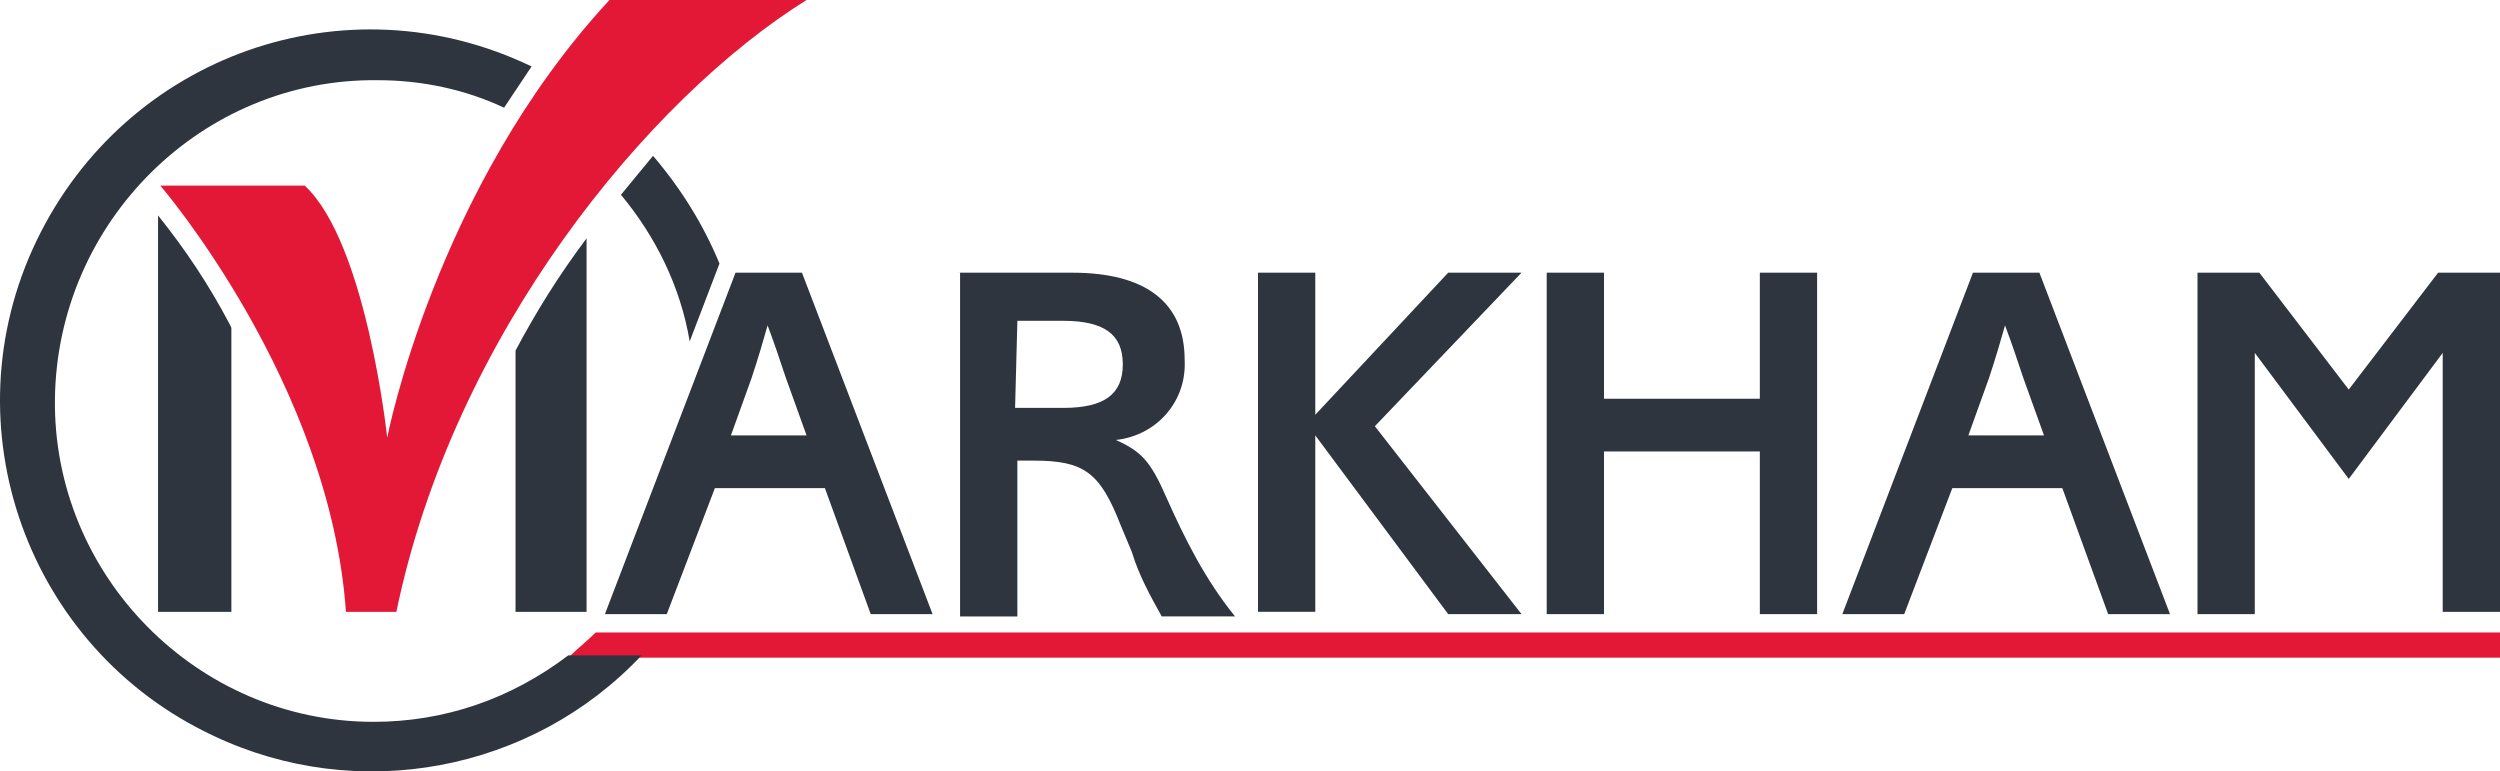 <?xml version="1.0" encoding="UTF-8"?>
<svg id="Layer_1" data-name="Layer 1" xmlns="http://www.w3.org/2000/svg" viewBox="0 0 226.86 70">
  <defs>
    <style>
      .cls-1 {
        fill: #e31837;
      }

      .cls-1, .cls-2 {
        stroke-width: 0px;
      }

      .cls-2 {
        fill: #2f353f;
      }
    </style>
  </defs>
  <g id="mkmLogo">
    <path class="cls-1" d="M73.19,0c-14.348,8.942-32.023,30.36-37.222,55.521h-4.575c-1.456-20.794-16.843-38.677-16.843-38.677h13.1c5.614,5.199,7.486,22.874,7.486,22.874C35.136,39.717,39.503,17.051,55.307,0h17.883ZM54.059,57.392c-.832.832-1.664,1.456-2.495,2.287h175.296v-2.287H54.059Z"/>
    <path class="cls-2" d="M62.585,30.984c-.832-4.991-3.119-9.565-6.238-13.308,1.04-1.248,1.871-2.287,2.911-3.535,2.495,2.911,4.575,6.238,6.03,9.773l-2.703,7.07ZM226.86,24.745v30.776h-5.199v-23.498l-8.526,11.437-8.526-11.437v23.706h-5.199v-30.984h5.614l8.11,10.605,8.11-10.605h5.614ZM185.479,39.509l-1.871-5.199c-.624-1.871-1.04-3.119-1.664-4.783-.416,1.456-.832,2.911-1.456,4.783l-1.871,5.199h6.862ZM179.033,24.745h6.03l11.853,30.984h-5.614l-4.159-11.437h-9.981l-4.367,11.437h-5.614l11.853-30.984ZM164.893,24.745v30.984h-5.199v-14.764h-14.14v14.764h-5.199v-30.984h5.199v11.437h14.14v-11.437h5.199ZM114.155,24.745h5.199v12.892l12.061-12.892h6.654l-13.308,13.932,13.308,17.051h-6.654l-12.061-16.22v16.012h-5.199v-30.776h0ZM92.113,37.014h4.367c3.743,0,5.407-1.248,5.407-3.951s-1.664-3.951-5.407-3.951h-4.159l-.208,7.902h0ZM86.914,24.745h10.397c6.654,0,10.189,2.703,10.189,7.902.208,3.743-2.495,6.862-6.238,7.278,2.287,1.04,3.119,1.871,4.575,5.199,1.664,3.743,3.535,7.486,6.238,10.813h-6.654c-1.04-1.871-2.079-3.743-2.703-5.822l-1.04-2.495c-1.871-4.783-3.327-5.822-7.902-5.822h-1.456v14.14h-5.199v-31.192s-.208,0-.208,0ZM73.19,39.509l-1.871-5.199c-.624-1.871-1.04-3.119-1.664-4.783-.416,1.456-.832,2.911-1.456,4.783l-1.871,5.199h6.862ZM66.744,24.745h6.03l11.853,30.984h-5.614l-4.159-11.437h-9.981l-4.367,11.437h-5.614l11.853-30.984ZM46.781,31.815v23.706h6.446V21.626c-2.495,3.327-4.575,6.654-6.446,10.189ZM14.342,19.547v35.974h6.654v-25.785l-.208-.416c-1.871-3.535-3.951-6.654-6.446-9.773ZM33.889,65.502c-16.012,0-29.112-13.308-28.904-29.32.208-16.012,13.308-29.112,29.32-28.904,3.951,0,7.902.832,11.437,2.495.832-1.248,1.664-2.495,2.495-3.743C31.393-2.079,11.431,4.991,3.321,21.834c-8.11,16.843-.832,37.014,16.012,44.916,13.1,6.238,28.904,3.327,38.885-7.278h-6.654c-5.199,3.951-11.229,6.03-17.675,6.03Z"/>
  </g>
</svg>